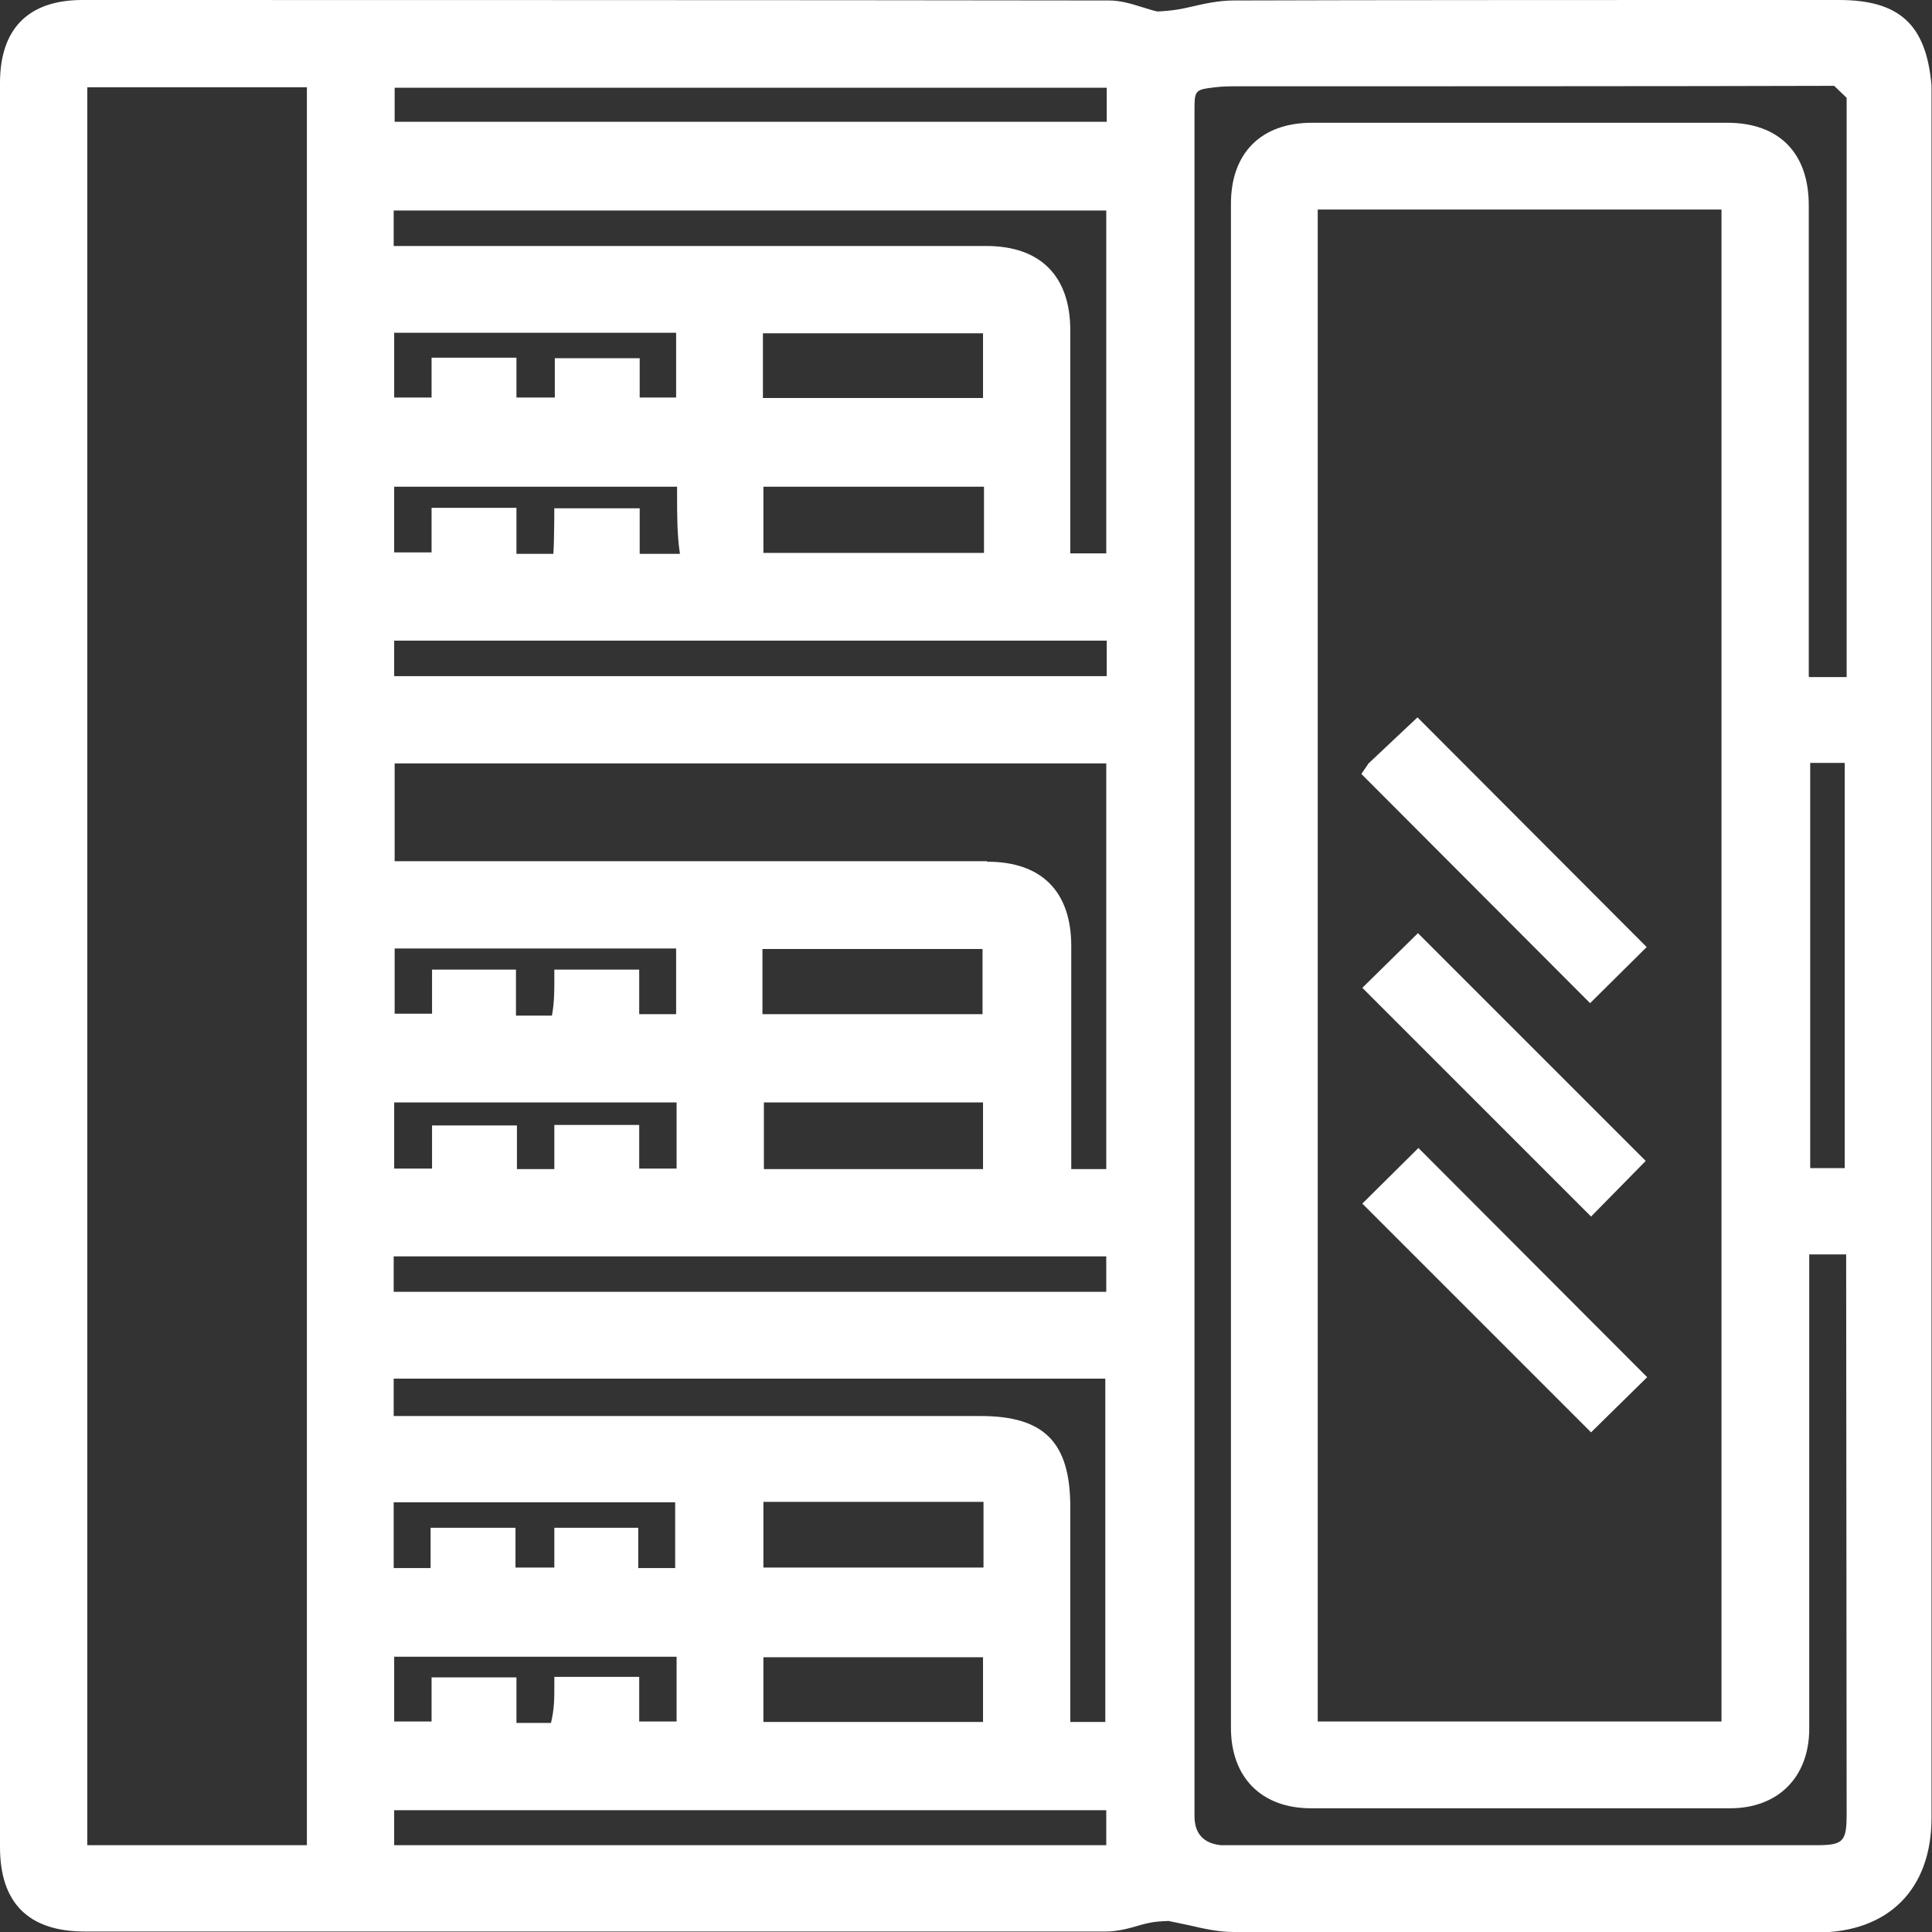 <?xml version="1.0" encoding="UTF-8"?>
<svg id="Layer_1" data-name="Layer 1" xmlns="http://www.w3.org/2000/svg" viewBox="0 0 40.29 40.29">
  <rect x="0" y="0" width="40.29" height="40.29" fill="#333333" stroke="none"/>
  <defs>
    <style>
      .cls-1 {
        fill: #fff;
        stroke-width: 0px;
      }
    </style>
  </defs>
  <path class="cls-1" d="M40.28,1.78C40.17.52,39.62,0,38.35,0h-2.81S28.06,0,25.73.01c-.32,0-.63.07-.93.14-.14.03-.29.07-.66.09-.11-.02-.21-.06-.32-.09-.22-.07-.45-.14-.69-.14C18.04,0,1.72,0,1.72,0,.59,0,0,.6,0,1.73v36.79c0,1.17.6,1.76,1.77,1.76,0,0,16.66,0,21.29,0,.26,0,.5-.07.74-.14.12-.03.23-.07.57-.08l.43.09c.3.07.61.14.93.14,2.25,0,4.5.01,6.75.01h5.41c1.49,0,2.39-.9,2.39-2.39V2.21c0-.14,0-.28,0-.42ZM8.22,4.39h14.85v7.15h-.75v-4.65c0-1.13-.62-1.76-1.75-1.76h-12.36v-.74ZM15.92,10.15h4.6v1.38h-4.6v-1.38ZM15.91,8.3v-1.35h4.59v1.35h-4.59ZM8.22,6.94h5.88v1.35h-.76v-.82h-1.77v.82h-.8v-.83h-1.77v.83h-.78v-1.36ZM6.4,38.48H1.82V1.82h4.58v36.66ZM8.21,10.15h5.91v.15c0,.44,0,.87.06,1.25-.17,0-.84,0-.84,0v-.95h-1.78v-.07s0,.75-.02,1.02h-.4s-.37,0-.37,0v-.96h-1.77v.93h-.78v-1.38ZM8.21,28.75h14.84v7.16h-.73v-4.48c0-1.35-.54-1.9-1.87-1.9h-12.24v-.78ZM15.92,32.69v-1.37h4.59v1.37h-4.59ZM20.5,34.56v1.35h-4.58v-1.35h4.58ZM11.56,31.86v.83h-.81v-.83h-1.77v.84h-.77v-1.37h5.87v1.37h-.77v-.84h-1.77ZM8.22,34.55h5.89v1.35h-.78v-.93h-1.77v.23c0,.22,0,.44-.07.73h-.38s-.34,0-.34,0v-.95h-1.77v.92h-.78v-1.35ZM23.07,38.48h-14.85v-.73h14.85v.73ZM23.07,26.94h-14.86v-.74h14.86v.74ZM20.58,17.96h-12.35v-2.04h14.84v8.46h-.73v-4.65c0-1.14-.62-1.76-1.75-1.76ZM15.9,21.15v-1.36h4.59v1.36h-4.59ZM20.5,22.99v1.39h-4.57v-1.39h4.57ZM14.1,19.78v1.37h-.77v-.93h-1.77v.23c0,.23,0,.45-.05.73h-.4s-.35,0-.35,0v-.96h-1.75v.92h-.78v-1.36h5.88ZM14.11,22.99v1.38h-.78v-.91h-1.77v.92h-.78v-.91h-1.77v.9h-.79v-1.38h5.89ZM23.08,14.1h-14.86v-.74h14.86v.74ZM23.08,2.54h-14.85v-.71h14.85v.71ZM37.72,14.1V4.28c0-1.09-.62-1.72-1.7-1.72h-8.66c-1.06,0-1.69.63-1.69,1.69v31.78c0,1.04.64,1.68,1.67,1.68h8.74c1,0,1.65-.65,1.65-1.66v-9.89h.77v.17s.01,11.5.01,11.5c0,.58-.07.65-.64.65h-12.41q-.55-.06-.55-.61V2.3c0-.42.01-.43.43-.48.16-.02.32-.02.47-.02h1.31s8.61,0,11.13-.01l.26.25c0,.84,0,12.08,0,12.08h-.78ZM38.47,15.91v8.45h-.72v-8.45h.72ZM35.9,4.37v31.53h-8.42V4.37h8.42Z"/>
  <polygon class="cls-1" points="34.34 19.75 29.56 14.96 28.54 15.92 28.39 16.14 33.16 20.92 34.34 19.75"/>
  <polygon class="cls-1" points="34.32 24.21 29.57 19.46 28.41 20.6 33.18 25.37 34.32 24.21"/>
  <polygon class="cls-1" points="28.41 25.1 33.18 29.87 34.35 28.72 29.58 23.94 28.41 25.1"/>
</svg>